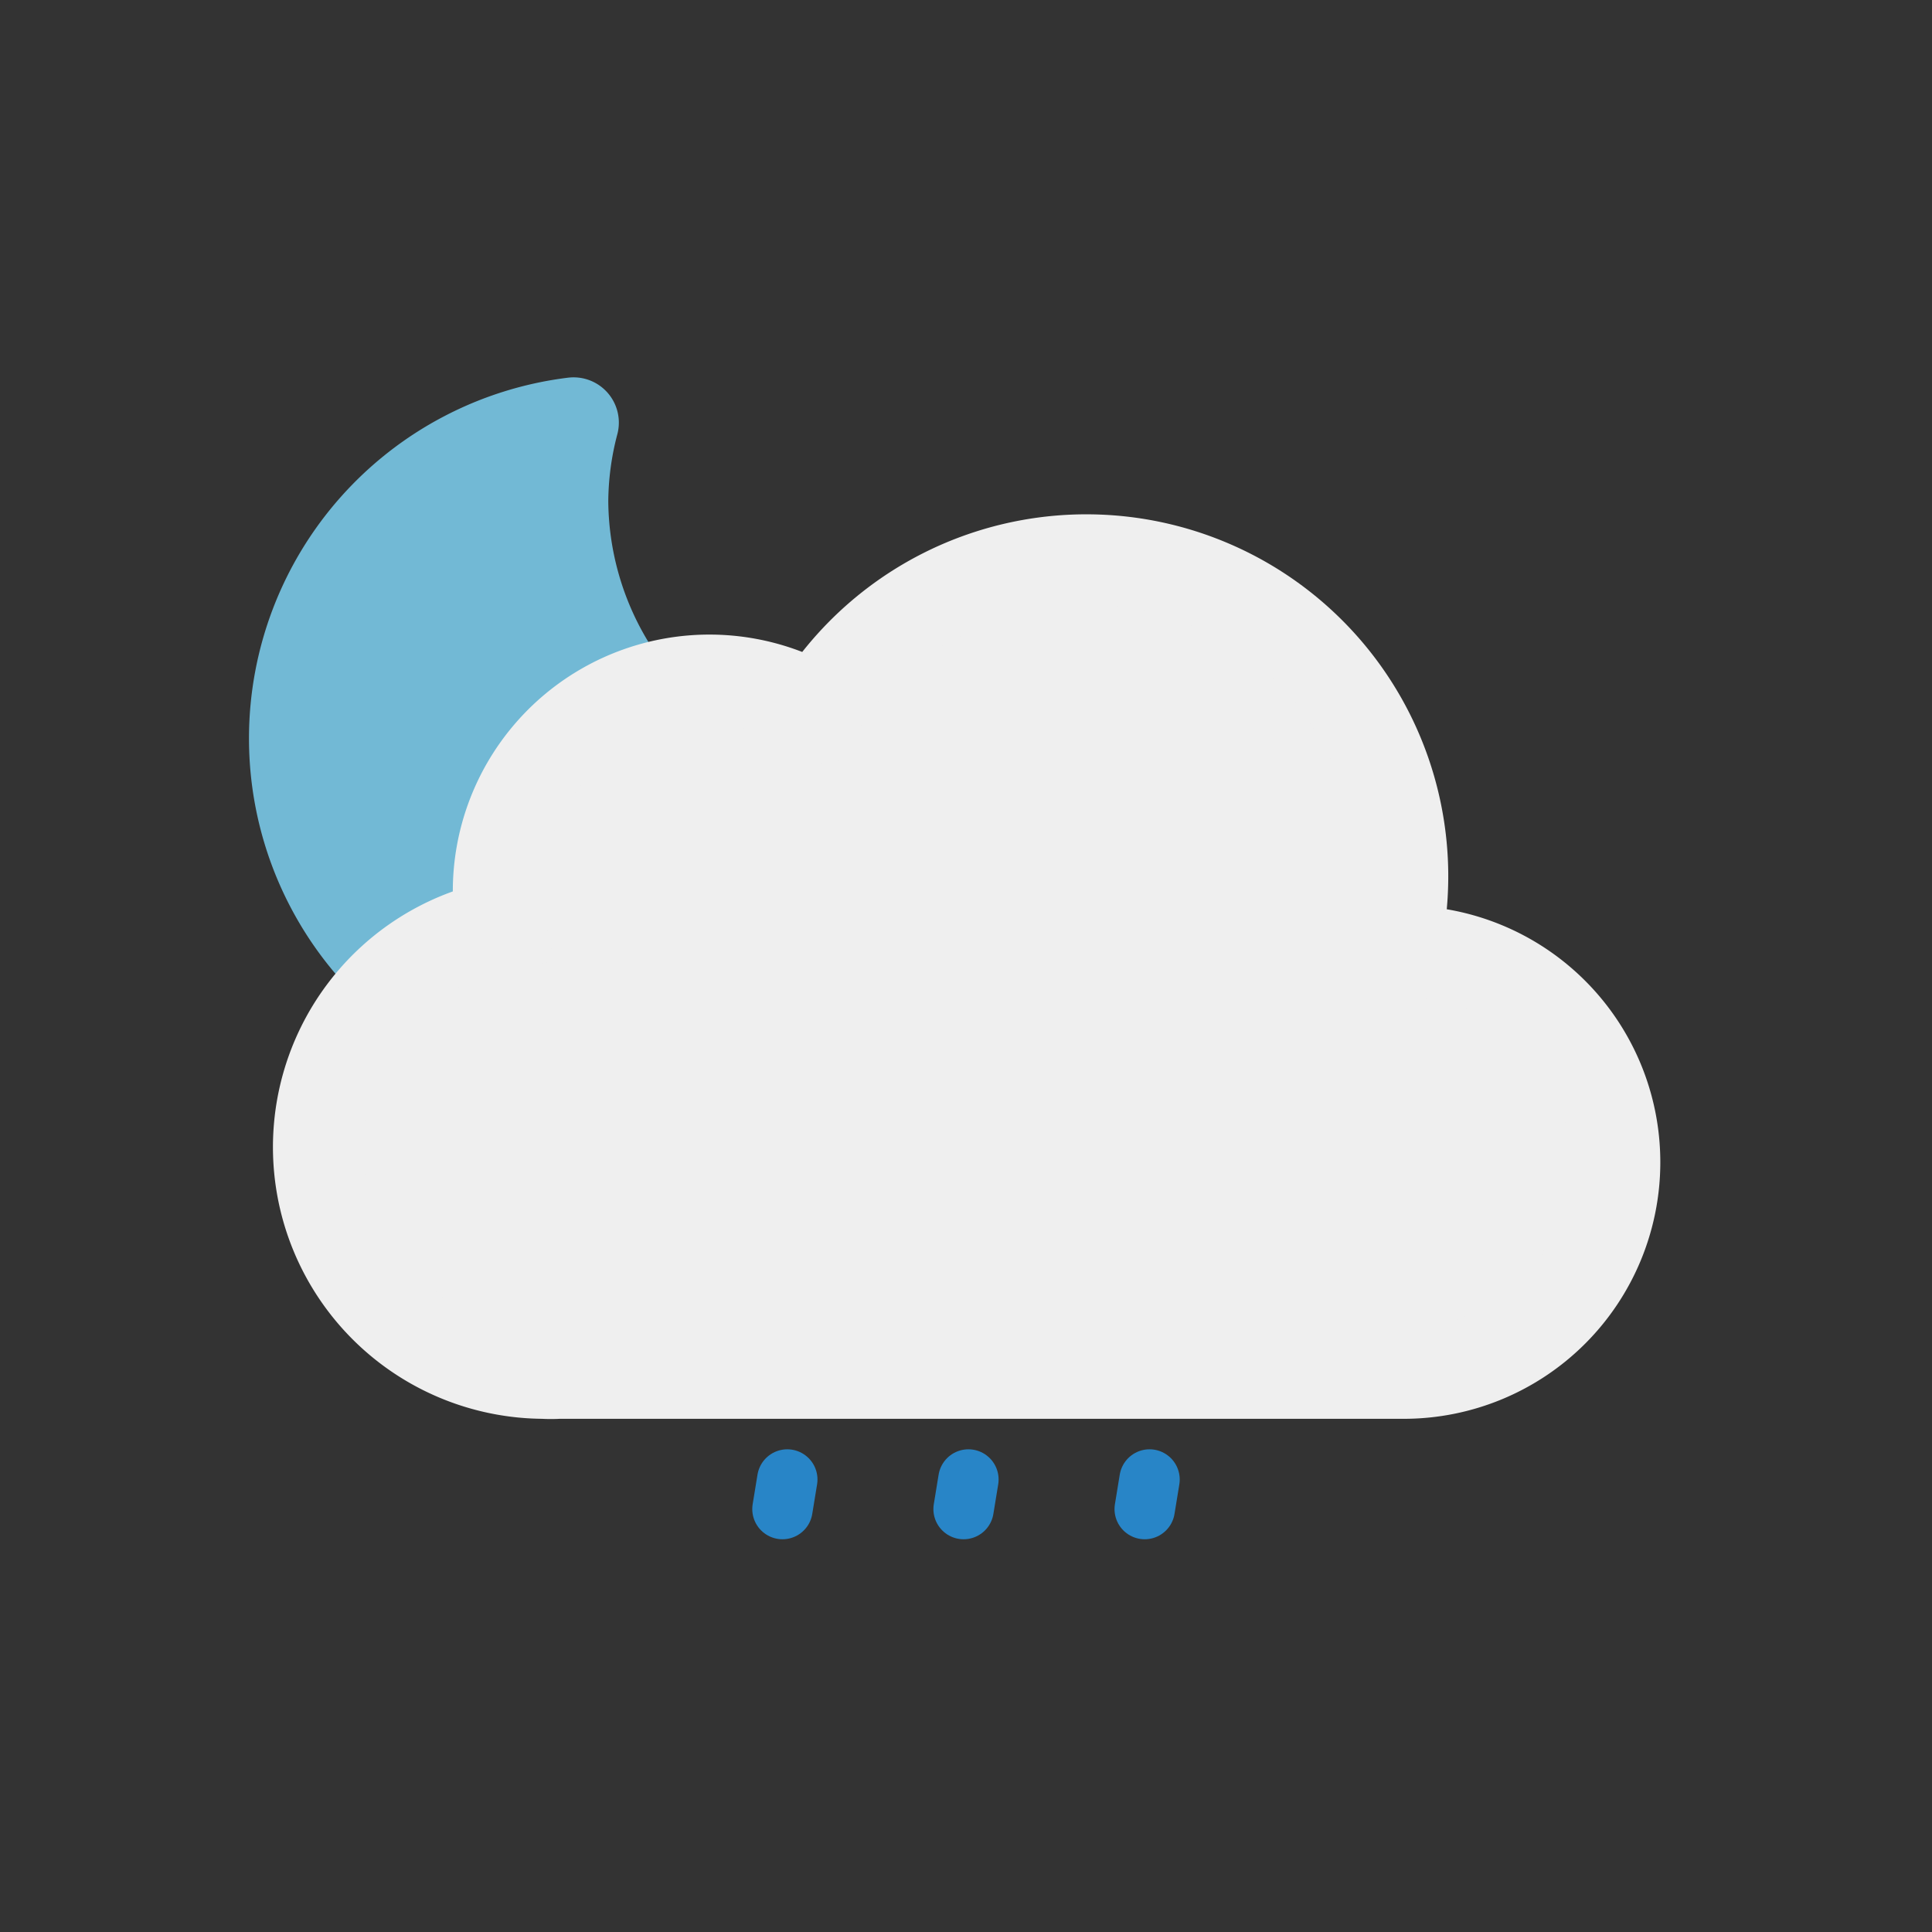 <svg xmlns="http://www.w3.org/2000/svg" viewBox="0 0 64 64"><rect x="0" y="0" width="64" height="64" fill="#333333" stroke="none"/><defs><clipPath id="a"><path fill="none" d="M10.55 34.21l-3.83-3.42-2-6 1-7 4-5 5-3h6l5 1 3 3 2.56 4.36-4.56 4.64h-5l-5 5v3l-6.17 3.42z"/></clipPath><clipPath id="b"><path fill="none" d="M42 64l2.85-17h-23.8L17 64"/></clipPath></defs><g clip-path="url(#a)"><g><path fill="#72b9d5" stroke="#72b9d5" stroke-linecap="round" stroke-linejoin="round" stroke-width="3" d="M29.33 27.13A10.6 10.6 0 0118.65 16.6 10.44 10.44 0 0119 14a10.54 10.54 0 1011.5 13.07 11.46 11.46 0 01-1.17.06z"/><animateTransform attributeName="transform" dur="10s" repeatCount="indefinite" type="rotate" values="-10 19.22 24.293;10 19.22 24.293;-10 19.22 24.293"/></g></g><path fill="#efefef" stroke="#efefef" stroke-miterlimit="10" stroke-width="3" d="M46.5 31.5h-.32a10.49 10.49 0 00-19.11-8 7 7 0 00-10.57 6 7.21 7.21 0 00.1 1.14A7.5 7.5 0 0018 45.5a4.19 4.19 0 00.5 0v0h28a7 7 0 000-14z"/><g clip-path="url(#b)"><g><path fill="none" stroke="#2885c7" stroke-linecap="round" stroke-miterlimit="10" stroke-width="2" d="M32.08 49.01l-.16.98"/><animateTransform attributeName="transform" dur="1.5s" repeatCount="indefinite" type="translate" values="2 -10; -2 10"/><animate attributeName="opacity" dur="1.5s" repeatCount="indefinite" values="1;1;0"/></g><g><path fill="none" stroke="#2885c7" stroke-linecap="round" stroke-miterlimit="10" stroke-width="2" d="M26.08 49.01l-.16.98"/><animateTransform attributeName="transform" begin="-0.5s" dur="1.5s" repeatCount="indefinite" type="translate" values="2 -10; -2 10"/><animate attributeName="opacity" begin="-0.5s" dur="1.5s" repeatCount="indefinite" values="1;1;0"/></g><g><path fill="none" stroke="#2885c7" stroke-linecap="round" stroke-miterlimit="10" stroke-width="2" d="M38.08 49.01l-.16.98"/><animateTransform attributeName="transform" begin="-1s" dur="1.5s" repeatCount="indefinite" type="translate" values="2 -10; -2 10"/><animate attributeName="opacity" begin="-1s" dur="1.5s" repeatCount="indefinite" values="1;1;0"/></g></g></svg>